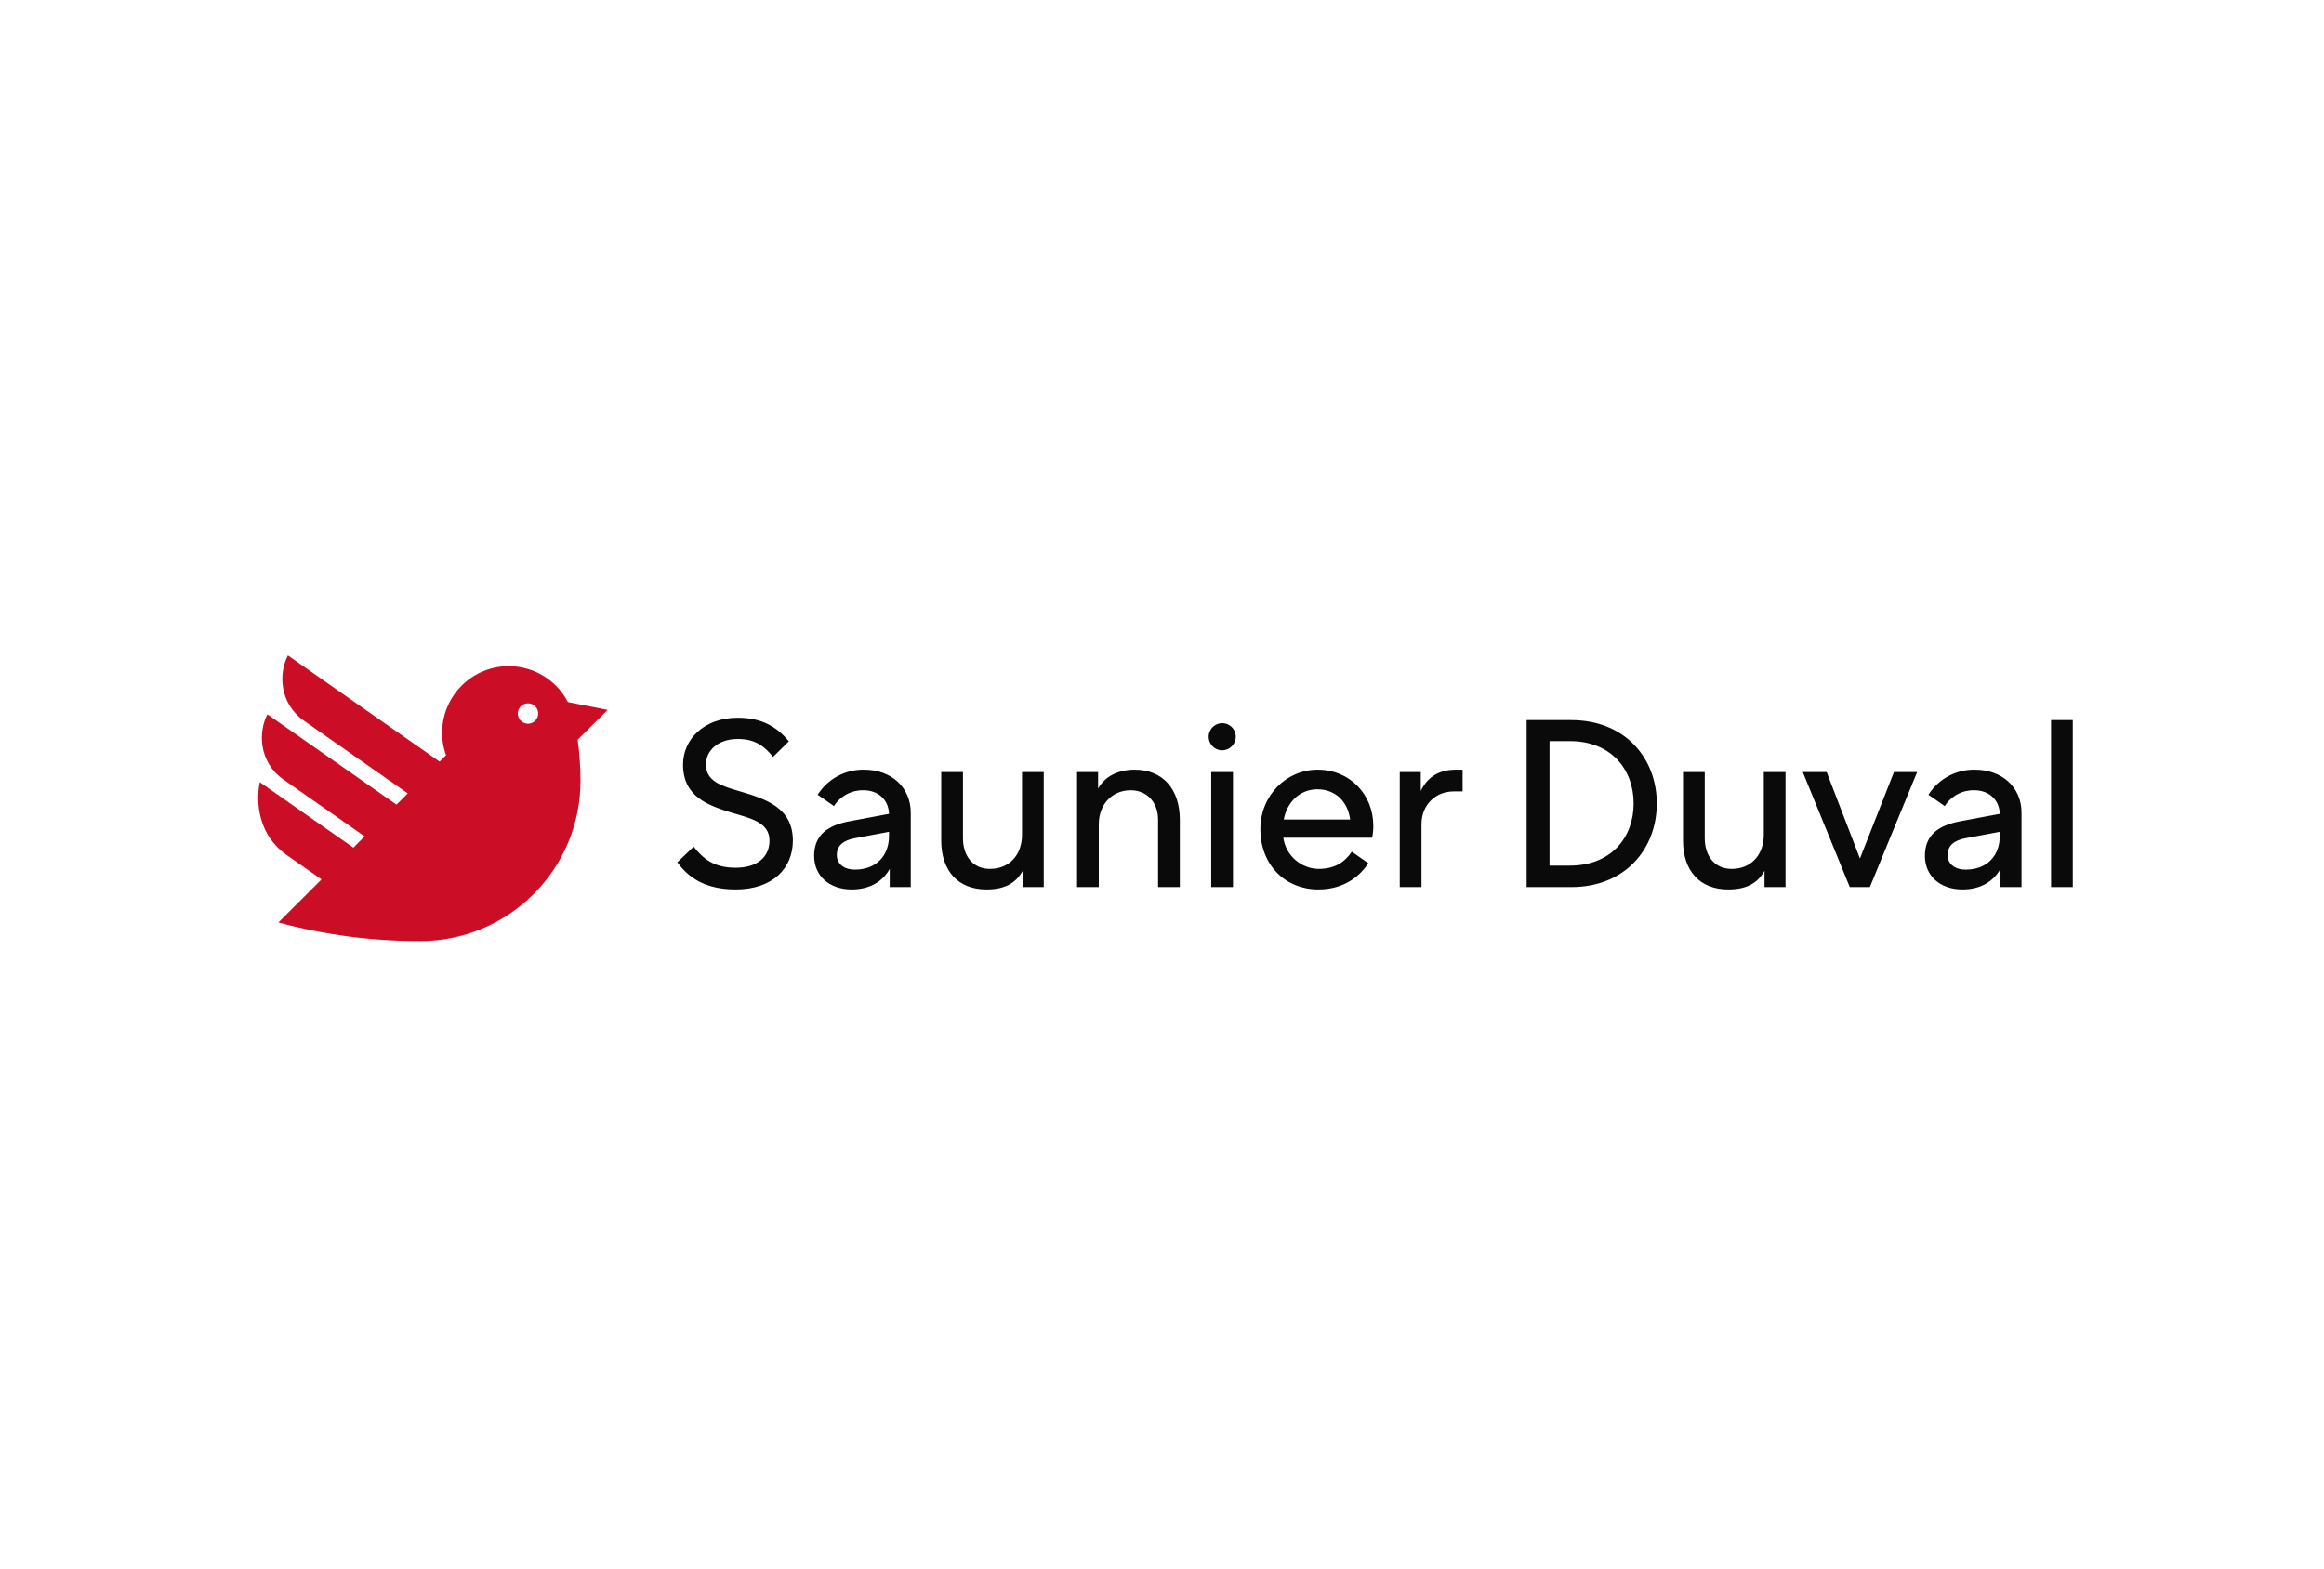 <svg width="117" height="79" viewBox="0 0 117 79" fill="none" xmlns="http://www.w3.org/2000/svg">
<g clip-path="url(#clip0_1_76)">
<path d="M30.593 35.743L28.589 35.349C28.198 34.594 27.534 34.016 26.732 33.732C25.931 33.448 25.051 33.479 24.271 33.819C23.492 34.159 22.87 34.783 22.533 35.563C22.196 36.344 22.168 37.224 22.455 38.025L22.131 38.347L14.495 33C14.021 33.888 14.057 35.414 15.303 36.287L20.529 39.946L19.961 40.513L13.464 35.965C12.991 36.852 13.027 38.379 14.273 39.251L18.358 42.112L17.79 42.679L13.079 39.38C12.87 40.386 13 42.045 14.427 43.045C14.929 43.397 15.561 43.839 16.187 44.278L14.016 46.445C16.343 47.071 18.743 47.385 21.154 47.379C22.214 47.38 23.264 47.172 24.244 46.767C25.223 46.362 26.113 45.767 26.863 45.017C27.613 44.268 28.207 43.378 28.613 42.398C29.018 41.418 29.226 40.368 29.225 39.308C29.224 38.618 29.176 37.929 29.082 37.245L30.593 35.743ZM26.576 36.437C26.474 36.436 26.376 36.405 26.292 36.347C26.209 36.29 26.144 36.209 26.106 36.115C26.069 36.022 26.06 35.918 26.081 35.819C26.102 35.72 26.151 35.63 26.224 35.559C26.296 35.488 26.388 35.44 26.488 35.422C26.587 35.403 26.69 35.414 26.783 35.454C26.876 35.494 26.955 35.56 27.011 35.645C27.066 35.73 27.095 35.83 27.094 35.931C27.092 36.067 27.037 36.196 26.94 36.291C26.842 36.386 26.712 36.439 26.576 36.437Z" fill="#CB0D26"/>
<path d="M104.353 36.256H103.259V44.664H104.353V36.256ZM42.129 43.047C42.129 42.583 42.45 42.309 43.045 42.202L44.757 41.881V42.083C44.757 43.13 44.068 43.784 43.045 43.784C42.474 43.784 42.129 43.487 42.129 43.047ZM43.509 38.753C43.043 38.744 42.582 38.855 42.172 39.076C41.761 39.297 41.415 39.62 41.166 40.014L41.986 40.585C42.144 40.335 42.364 40.13 42.625 39.991C42.885 39.851 43.178 39.781 43.473 39.788C44.198 39.788 44.734 40.252 44.757 40.977L42.783 41.346C41.641 41.56 40.987 42.06 40.987 43.094C40.987 44.081 41.737 44.783 42.878 44.783C43.794 44.783 44.436 44.379 44.793 43.748V44.664H45.852V40.918C45.852 39.633 44.864 38.753 43.509 38.753ZM49.657 44.783C50.561 44.783 51.132 44.486 51.489 43.843V44.664H52.547V38.872H51.453V42.024C51.453 43.047 50.811 43.748 49.836 43.748C48.979 43.748 48.48 43.094 48.48 42.202V38.872H47.386V42.321C47.386 43.867 48.254 44.783 49.657 44.783ZM71.564 41.501C71.564 40.49 72.314 39.847 73.17 39.847H73.634V38.753H73.289C72.397 38.753 71.838 39.17 71.528 39.824V38.872H70.47V44.664H71.564V41.501ZM66.319 39.74C67.235 39.74 67.854 40.359 67.972 41.263H64.631C64.785 40.407 65.427 39.74 66.32 39.74H66.319ZM68.888 43.463L68.056 42.88C67.699 43.415 67.188 43.748 66.379 43.748C65.945 43.74 65.529 43.577 65.204 43.289C64.879 43.002 64.668 42.608 64.607 42.178H69.079C69.122 41.979 69.141 41.776 69.138 41.572C69.138 40.014 67.972 38.753 66.331 38.753C64.773 38.753 63.441 40.038 63.453 41.774C63.465 43.57 64.726 44.783 66.367 44.783C67.663 44.783 68.46 44.117 68.888 43.463ZM62.074 38.872H60.979V44.664H62.074V38.872ZM61.526 37.778C61.392 37.777 61.26 37.736 61.149 37.66C61.037 37.585 60.951 37.478 60.9 37.353C60.849 37.228 60.836 37.092 60.862 36.959C60.889 36.827 60.954 36.706 61.049 36.611C61.144 36.516 61.266 36.45 61.398 36.424C61.53 36.397 61.667 36.41 61.791 36.461C61.916 36.512 62.023 36.599 62.099 36.711C62.174 36.822 62.215 36.954 62.216 37.088C62.216 37.271 62.144 37.447 62.014 37.576C61.885 37.706 61.709 37.778 61.526 37.778ZM55.318 41.501C55.318 40.478 56.008 39.788 56.924 39.788C57.733 39.788 58.303 40.383 58.303 41.275V44.664H59.398V41.275C59.398 39.729 58.541 38.753 57.126 38.753C56.282 38.753 55.616 39.098 55.283 39.705V38.872H54.224V44.664H55.318V41.501ZM87.001 44.783C87.905 44.783 88.476 44.486 88.833 43.843V44.664H89.891V38.872H88.797V42.024C88.797 43.047 88.155 43.748 87.18 43.748C86.323 43.748 85.824 43.094 85.824 42.202V38.872H84.73V42.321C84.73 43.867 85.598 44.783 87.001 44.783ZM98.05 43.047C98.05 42.583 98.371 42.309 98.966 42.202L100.678 41.881V42.083C100.678 43.13 99.989 43.784 98.966 43.784C98.395 43.784 98.05 43.487 98.05 43.047ZM99.43 38.753C98.963 38.744 98.503 38.855 98.092 39.076C97.682 39.297 97.335 39.62 97.087 40.014L97.907 40.585C98.065 40.335 98.285 40.13 98.546 39.991C98.806 39.851 99.098 39.781 99.394 39.788C100.119 39.788 100.654 40.252 100.678 40.977L98.704 41.346C97.562 41.56 96.908 42.06 96.908 43.094C96.908 44.081 97.657 44.783 98.799 44.783C99.715 44.783 100.357 44.379 100.714 43.748V44.664H101.772V40.918C101.772 39.633 100.785 38.753 99.43 38.753ZM94.137 44.664L96.516 38.872H95.35L93.638 43.225L91.961 38.872H90.76L93.126 44.664H94.137ZM79.033 37.314C81.102 37.314 82.244 38.73 82.244 40.454C82.244 42.178 81.102 43.582 79.033 43.582H78.01V37.314H79.033ZM83.41 40.454C83.41 38.194 81.828 36.256 79.104 36.256H76.857V44.664H79.104C81.828 44.664 83.41 42.726 83.41 40.454ZM37.039 43.689C38.133 43.689 38.74 43.142 38.74 42.321C38.74 41.406 37.794 41.202 36.837 40.918C35.641 40.551 34.387 40.109 34.387 38.492C34.387 37.243 35.421 36.137 37.146 36.137C38.3 36.137 39.084 36.553 39.715 37.326L38.918 38.111C38.502 37.588 38.038 37.207 37.146 37.207C36.135 37.207 35.54 37.802 35.54 38.492C35.54 39.352 36.355 39.576 37.229 39.836C38.497 40.215 39.917 40.636 39.917 42.321C39.917 43.725 38.894 44.783 37.039 44.783C35.505 44.783 34.66 44.188 34.101 43.415L34.922 42.63C35.398 43.225 35.921 43.689 37.039 43.689Z" fill="#0A0A0A"/>
</g>
<defs>
<clipPath id="clip0_1_76">
<rect width="91.353" height="14.379" fill="white" transform="translate(13 33)"/>
</clipPath>
</defs>
</svg>
